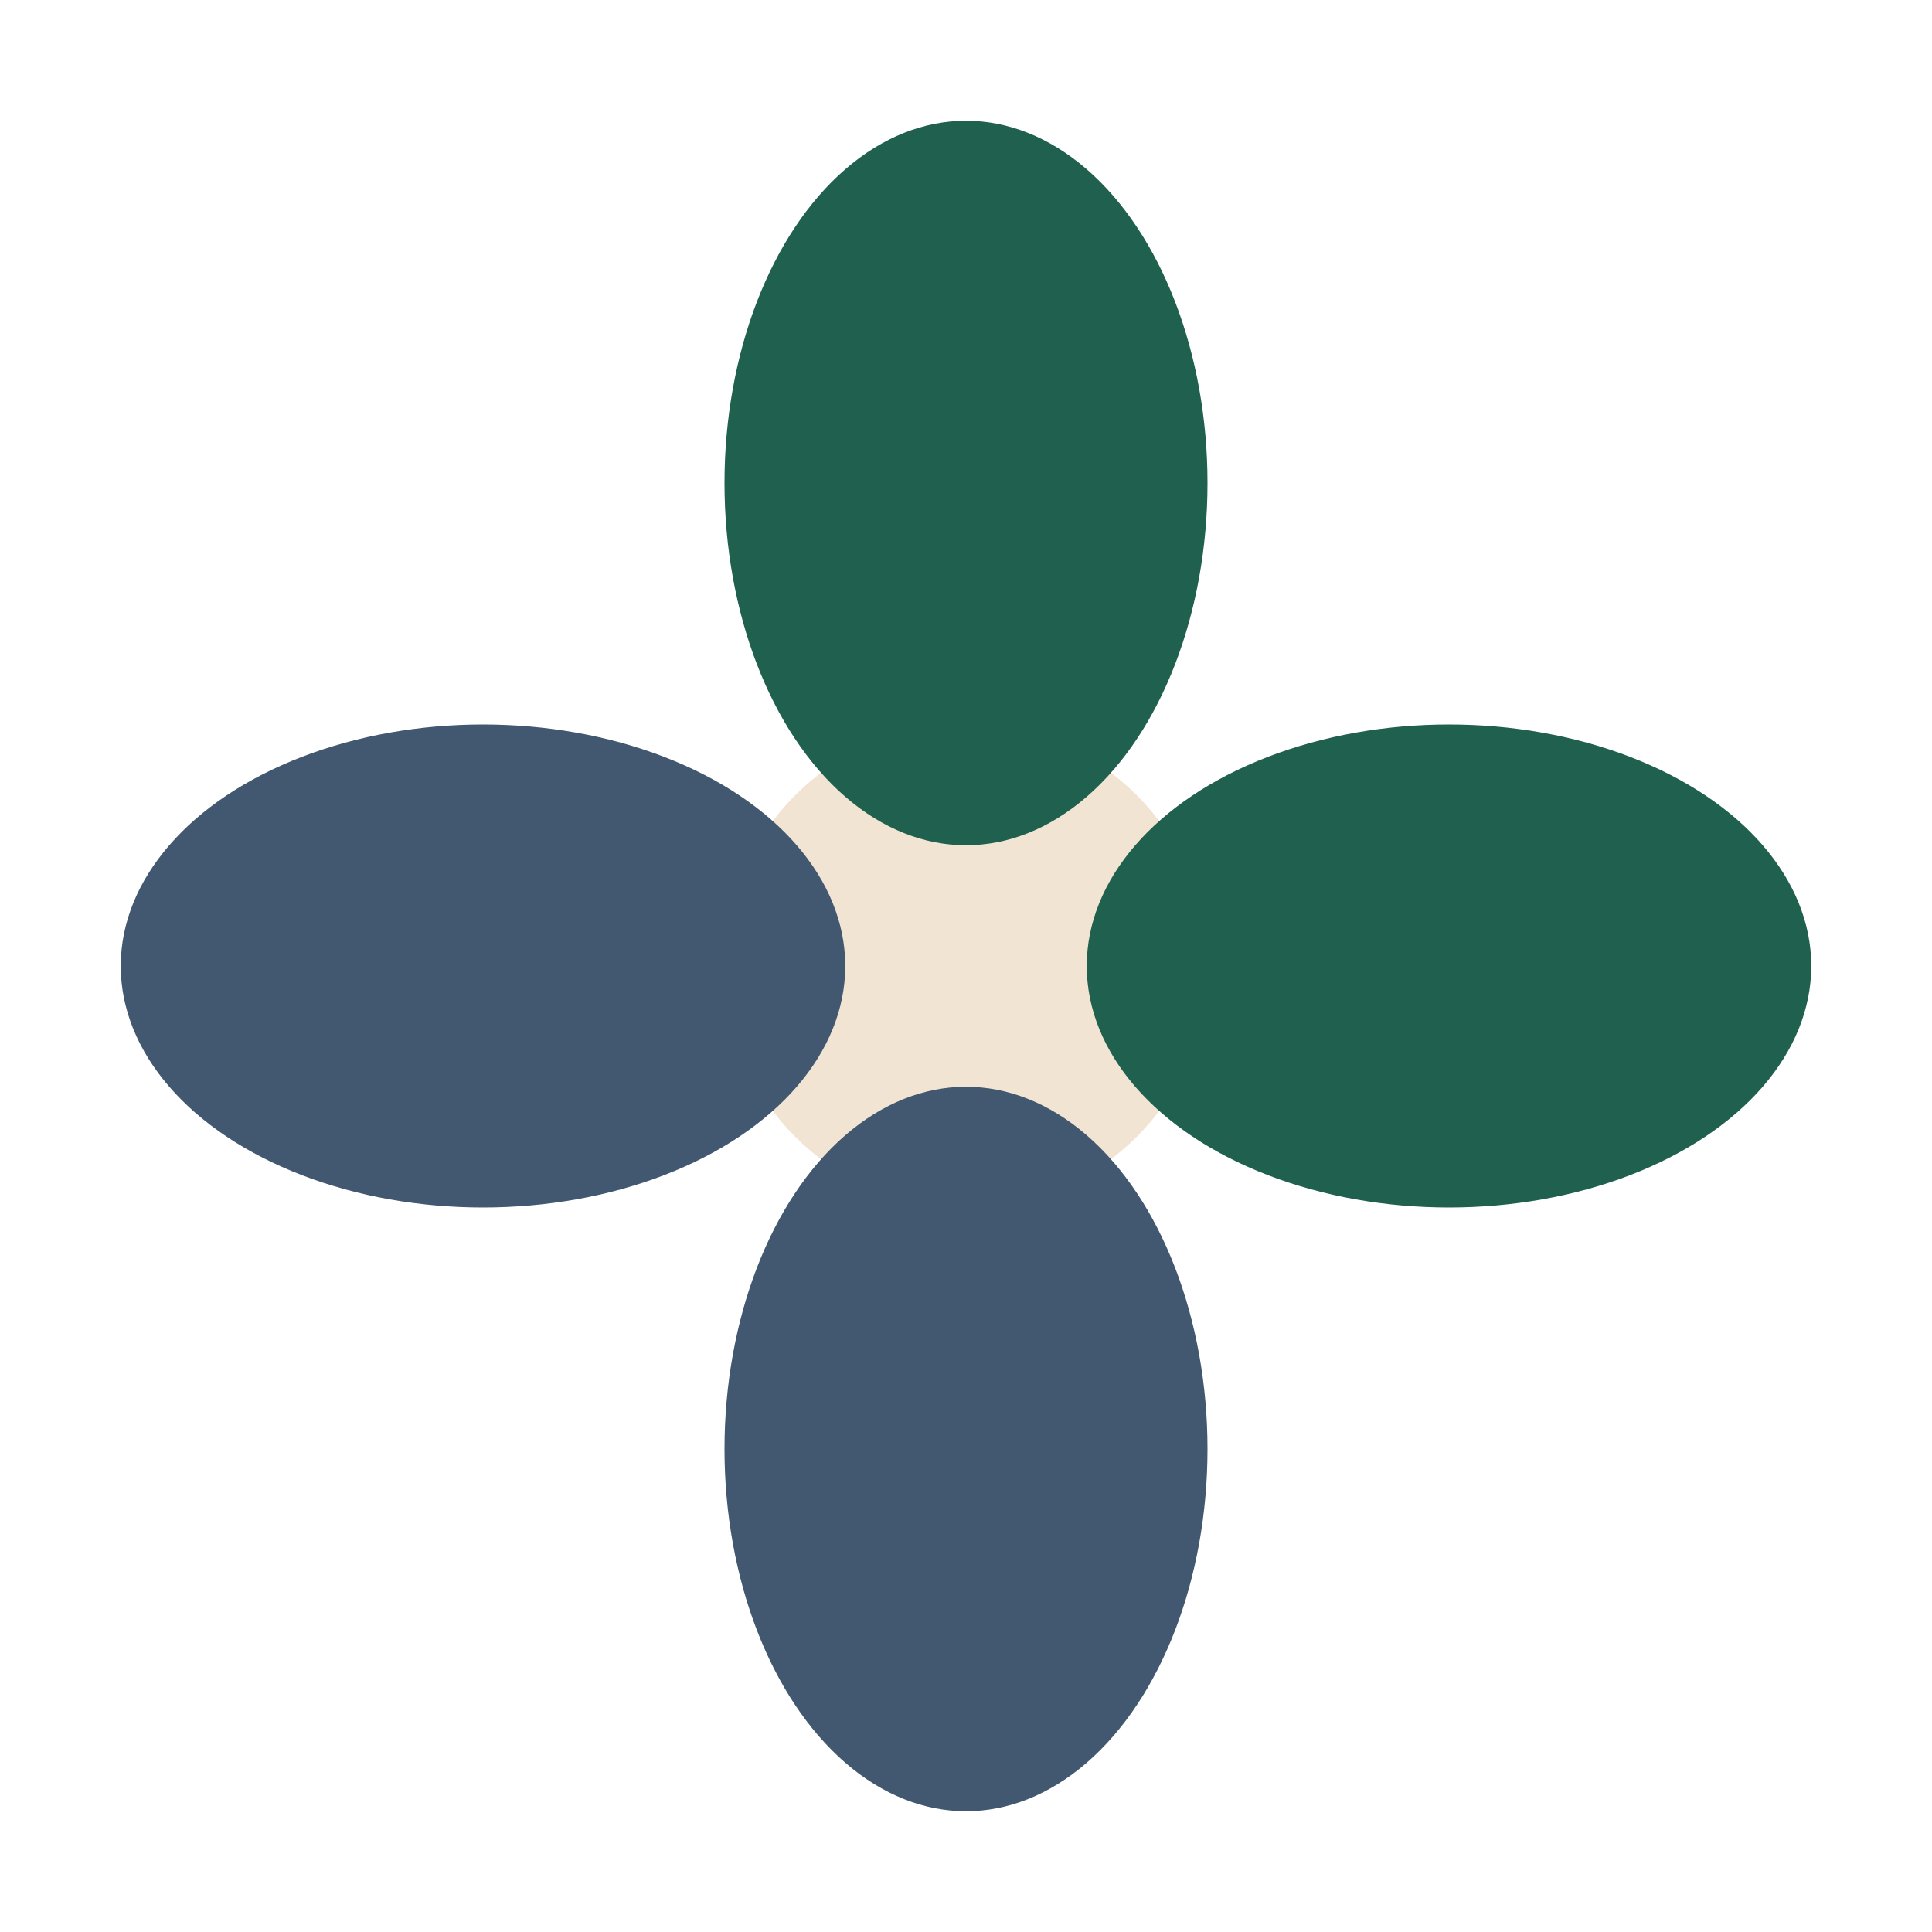 <?xml version="1.0" encoding="UTF-8"?>
<svg xmlns="http://www.w3.org/2000/svg" width="32" height="32" viewBox="0 0 32 32"><circle cx="16" cy="16" r="4" fill="#F1E4D2"/><g><ellipse cx="16" cy="8" rx="4" ry="6" fill="#20604F"/><ellipse cx="8" cy="16" rx="6" ry="4" fill="#415870"/><ellipse cx="24" cy="16" rx="6" ry="4" fill="#20604F"/><ellipse cx="16" cy="24" rx="4" ry="6" fill="#415870"/></g></svg>